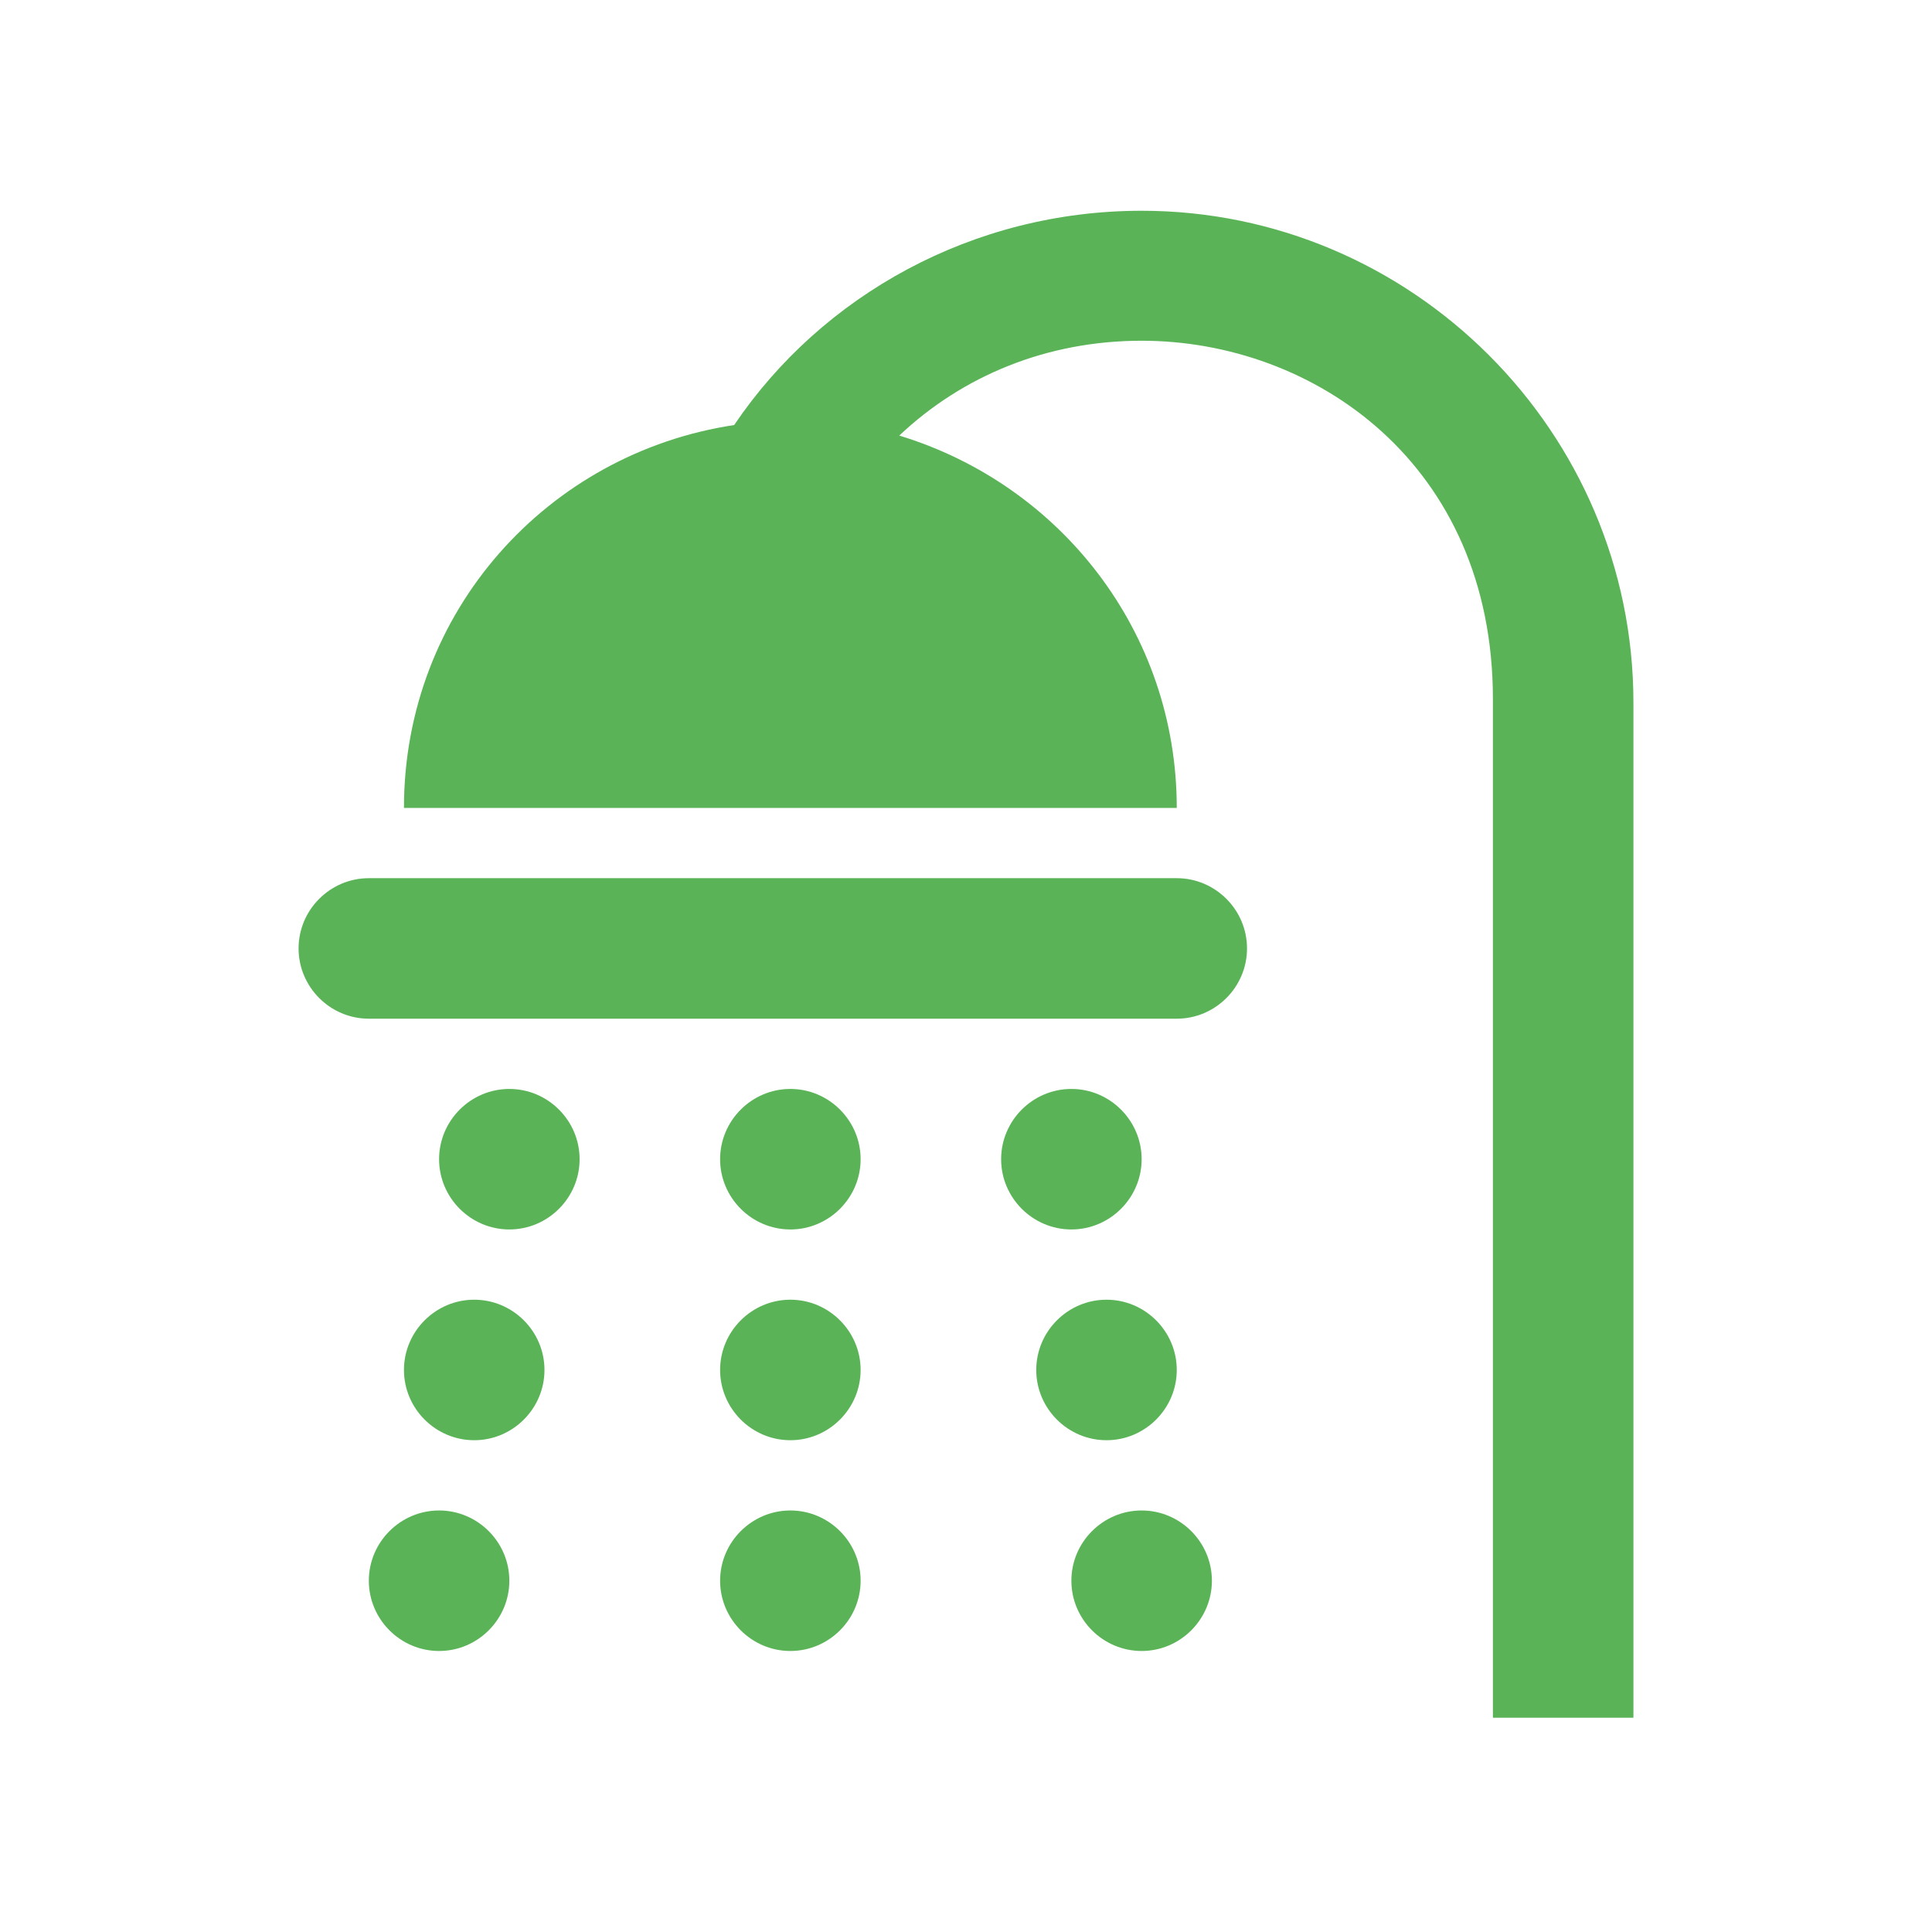 <svg version="1.1" id="Icon" xmlns="http://www.w3.org/2000/svg" xmlns:xlink="http://www.w3.org/1999/xlink" x="0px" y="0px"
	 viewBox="0 0 55 55" enable-background="new 0 0 55 55" xml:space="preserve">
<path fill="#5ab457" d="M22.5,37c-1.1,0-2,0.9-2,2s0.9,2,2,2c1.1,0,2-0.9,2-2S23.6,37,22.5,37z M22.5,43c-1.1,0-2,0.9-2,2s0.9,2,2,2
	c1.1,0,2-0.9,2-2S23.6,43,22.5,43z M14.5,31c-1.1,0-2,0.9-2,2s0.9,2,2,2c1.1,0,2-0.9,2-2S15.6,31,14.5,31z M13.5,37
	c-1.1,0-2,0.9-2,2s0.9,2,2,2c1.1,0,2-0.9,2-2S14.6,37,13.5,37z M22.5,31c-1.1,0-2,0.9-2,2s0.9,2,2,2c1.1,0,2-0.9,2-2
	S23.6,31,22.5,31z M12.5,43c-1.1,0-2,0.9-2,2s0.9,2,2,2c1.1,0,2-0.9,2-2S13.6,43,12.5,43z M33.5,25h-23c-1.1,0-2,0.9-2,2s0.9,2,2,2
	h23c1.1,0,2-0.9,2-2S34.6,25,33.5,25z M32.5,6c-4.8,0-9.1,2.4-11.6,6.1c-5.3,0.8-9.4,5.3-9.4,10.9h22c0-5-3.3-9.2-7.9-10.6
	c1.8-1.7,4.2-2.7,6.9-2.7c4.9,0,10,3.5,10,10.2v29h4V20C46.5,12.3,40.2,6,32.5,6z M33.5,39c0-1.1-0.9-2-2-2c-1.1,0-2,0.9-2,2
	s0.9,2,2,2C32.6,41,33.5,40.1,33.5,39z M32.5,43c-1.1,0-2,0.9-2,2s0.9,2,2,2c1.1,0,2-0.9,2-2S33.6,43,32.5,43z M32.5,33
	c0-1.1-0.9-2-2-2c-1.1,0-2,0.9-2,2s0.9,2,2,2C31.6,35,32.5,34.1,32.5,33z"/>
</svg>
